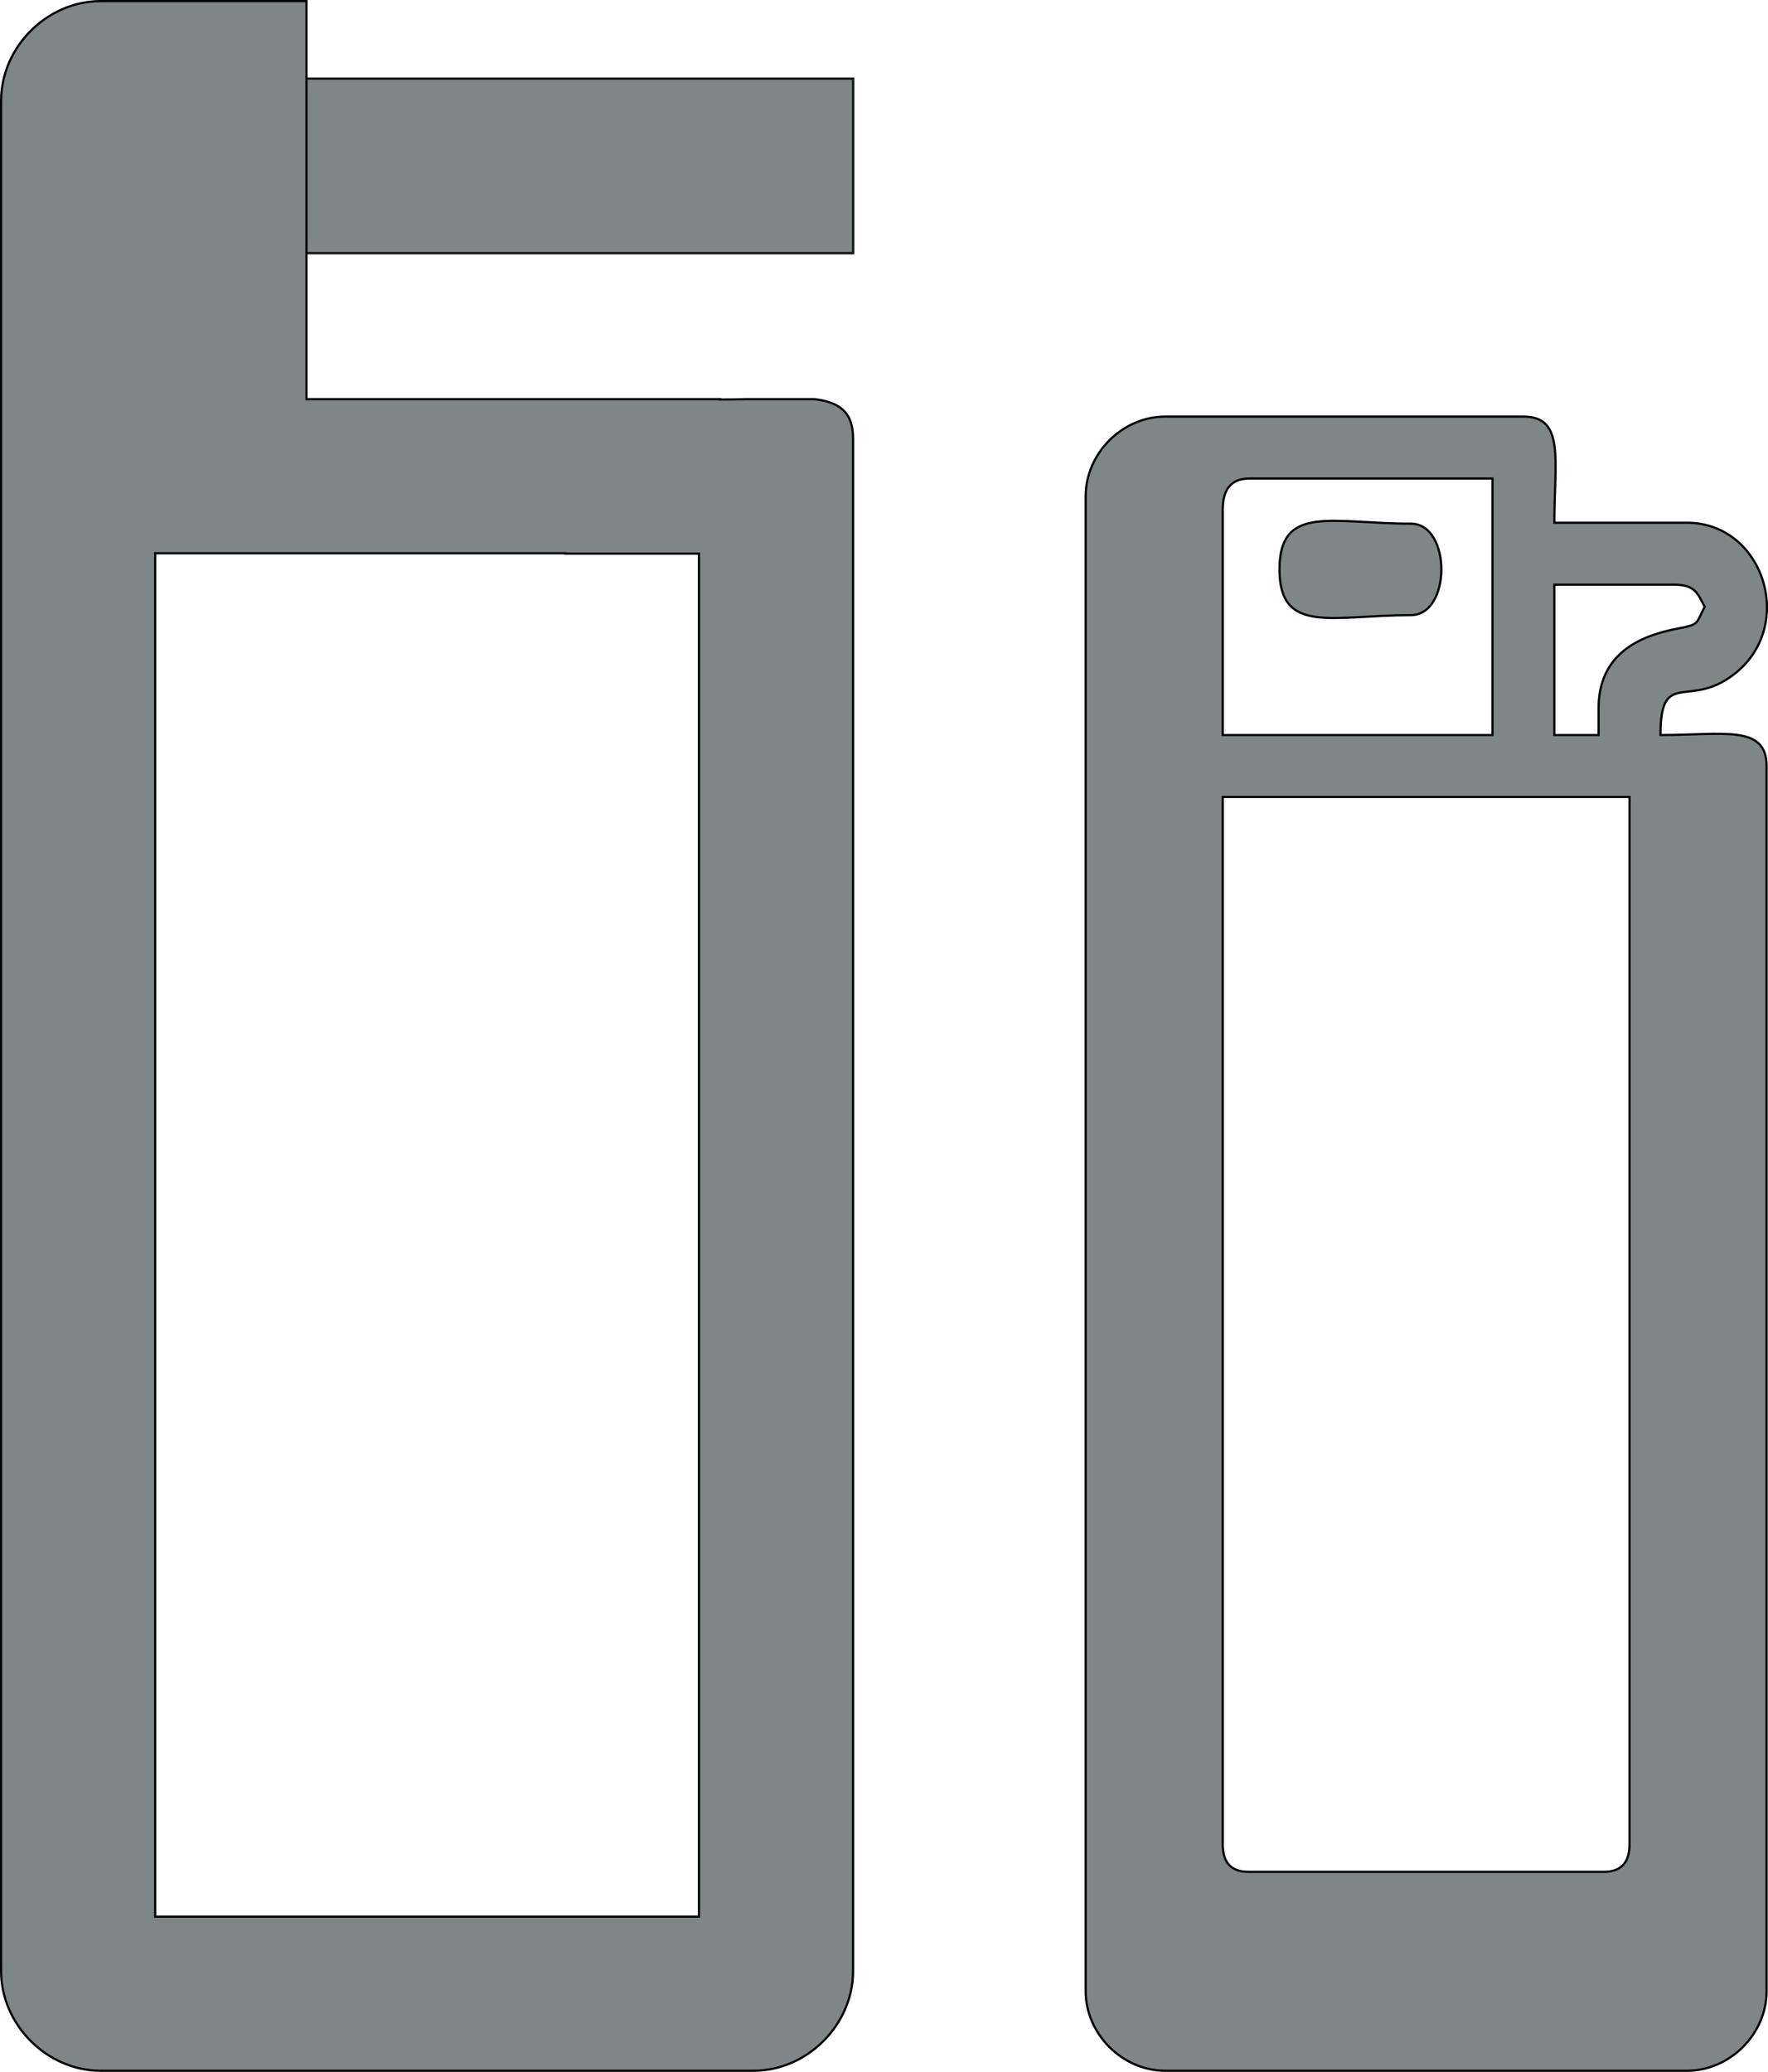 <?xml version="1.0" encoding="UTF-8"?>
<!DOCTYPE svg PUBLIC "-//W3C//DTD SVG 1.1//EN" "http://www.w3.org/Graphics/SVG/1.1/DTD/svg11.dtd">
<!-- Creator: CorelDRAW -->
<svg xmlns="http://www.w3.org/2000/svg" xml:space="preserve" width="80.323mm" height="94.1mm" version="1.1" style="shape-rendering:geometricPrecision; text-rendering:geometricPrecision; image-rendering:optimizeQuality; fill-rule:evenodd; clip-rule:evenodd"
viewBox="0 0 29446.19 34496.98"
 xmlns:xlink="http://www.w3.org/1999/xlink"
 xmlns:xodm="http://www.corel.com/coreldraw/odm/2003">
 <defs>
  <style type="text/css">
   <![CDATA[
    .str0 {stroke:#141515;stroke-width:36.66;stroke-miterlimit:22.926}
    .str1 {stroke:black;stroke-width:36.66;stroke-miterlimit:22.926}
    .fil0 {fill:#7F8687}
   ]]>
  </style>
 </defs>
 <g id="Layer_x0020_1">
  <rect class="fil0 str0" x="4057.59" y="1310.89" width="10150.29" height="2903.32"/>
  <rect class="fil0 str0" x="4057.59" y="1310.89" width="10150.29" height="2903.32"/>
 </g>
 <g id="Layer_x0020_1_0">
  <path class="fil0 str1" d="M18.33 1676.82l0 31143.29c0,893.77 764.76,1658.53 1658.57,1658.53l10872.49 0c893.73,0 1658.49,-764.76 1658.49,-1658.53l0 -25522.78c0,-443.88 -236.31,-602.54 -641.33,-651.59l-1146.39 0c-135.71,3.78 -277.15,6.6 -423.64,6.6l0.04 -6.6 -6892.43 0 0 -6627.42 -3427.23 0c-893.81,0 -1658.57,764.69 -1658.57,1658.49zm2566.19 7535.11l0 22700.51 9057.16 0 0 -22693.92 -2225.66 0 0.04 -6.6 -6831.54 0z"/>
  <path class="fil0 str1" d="M21310.26 9480.69c0,1094.08 881.08,761.65 2187.39,761.65 677.84,0 677.84,-1523.26 0,-1523.26 -1306.3,0 -2187.39,-332.47 -2187.39,761.61zm-3228.31 -1218.83l0 24891.2c0,714.36 611.19,1325.59 1325.55,1325.59l8689.87 0c714.28,0 1325.55,-611.23 1325.55,-1325.59l0 -20399.04c0,-694.67 -723.92,-515.44 -1767.41,-515.44 0,-1045.54 416.71,-510.2 1077.58,-910.74 1239.07,-751.05 696.98,-2624.15 -635.72,-2624.15l-2209.27 0c0,-1043.49 179.19,-1767.41 -515.55,-1767.41l-5965.04 0c-714.36,0 -1325.55,611.23 -1325.55,1325.59zm8542.49 3534.86l0 441.86 -736.42 0 0 -2503.87 1988.36 0c354.72,0 394.61,139.75 515.51,368.21 -148.73,281.07 -76.88,292.69 -447.58,362.53 -660.65,124.42 -1319.87,433.32 -1319.87,1331.27zm-6259.53 -3313.95c0,-343.76 148.66,-515.48 446.37,-515.48l4045.82 0 0 4271.28 -4492.2 0 0 -3755.81zm0 22226.43l0 -17439.63 6775.08 0 0 17439.63c0,304.94 -142.5,457.26 -427.75,457.26l-5919.66 0c-285.21,0 -427.67,-152.32 -427.67,-457.26z"/>
 </g>
</svg>
